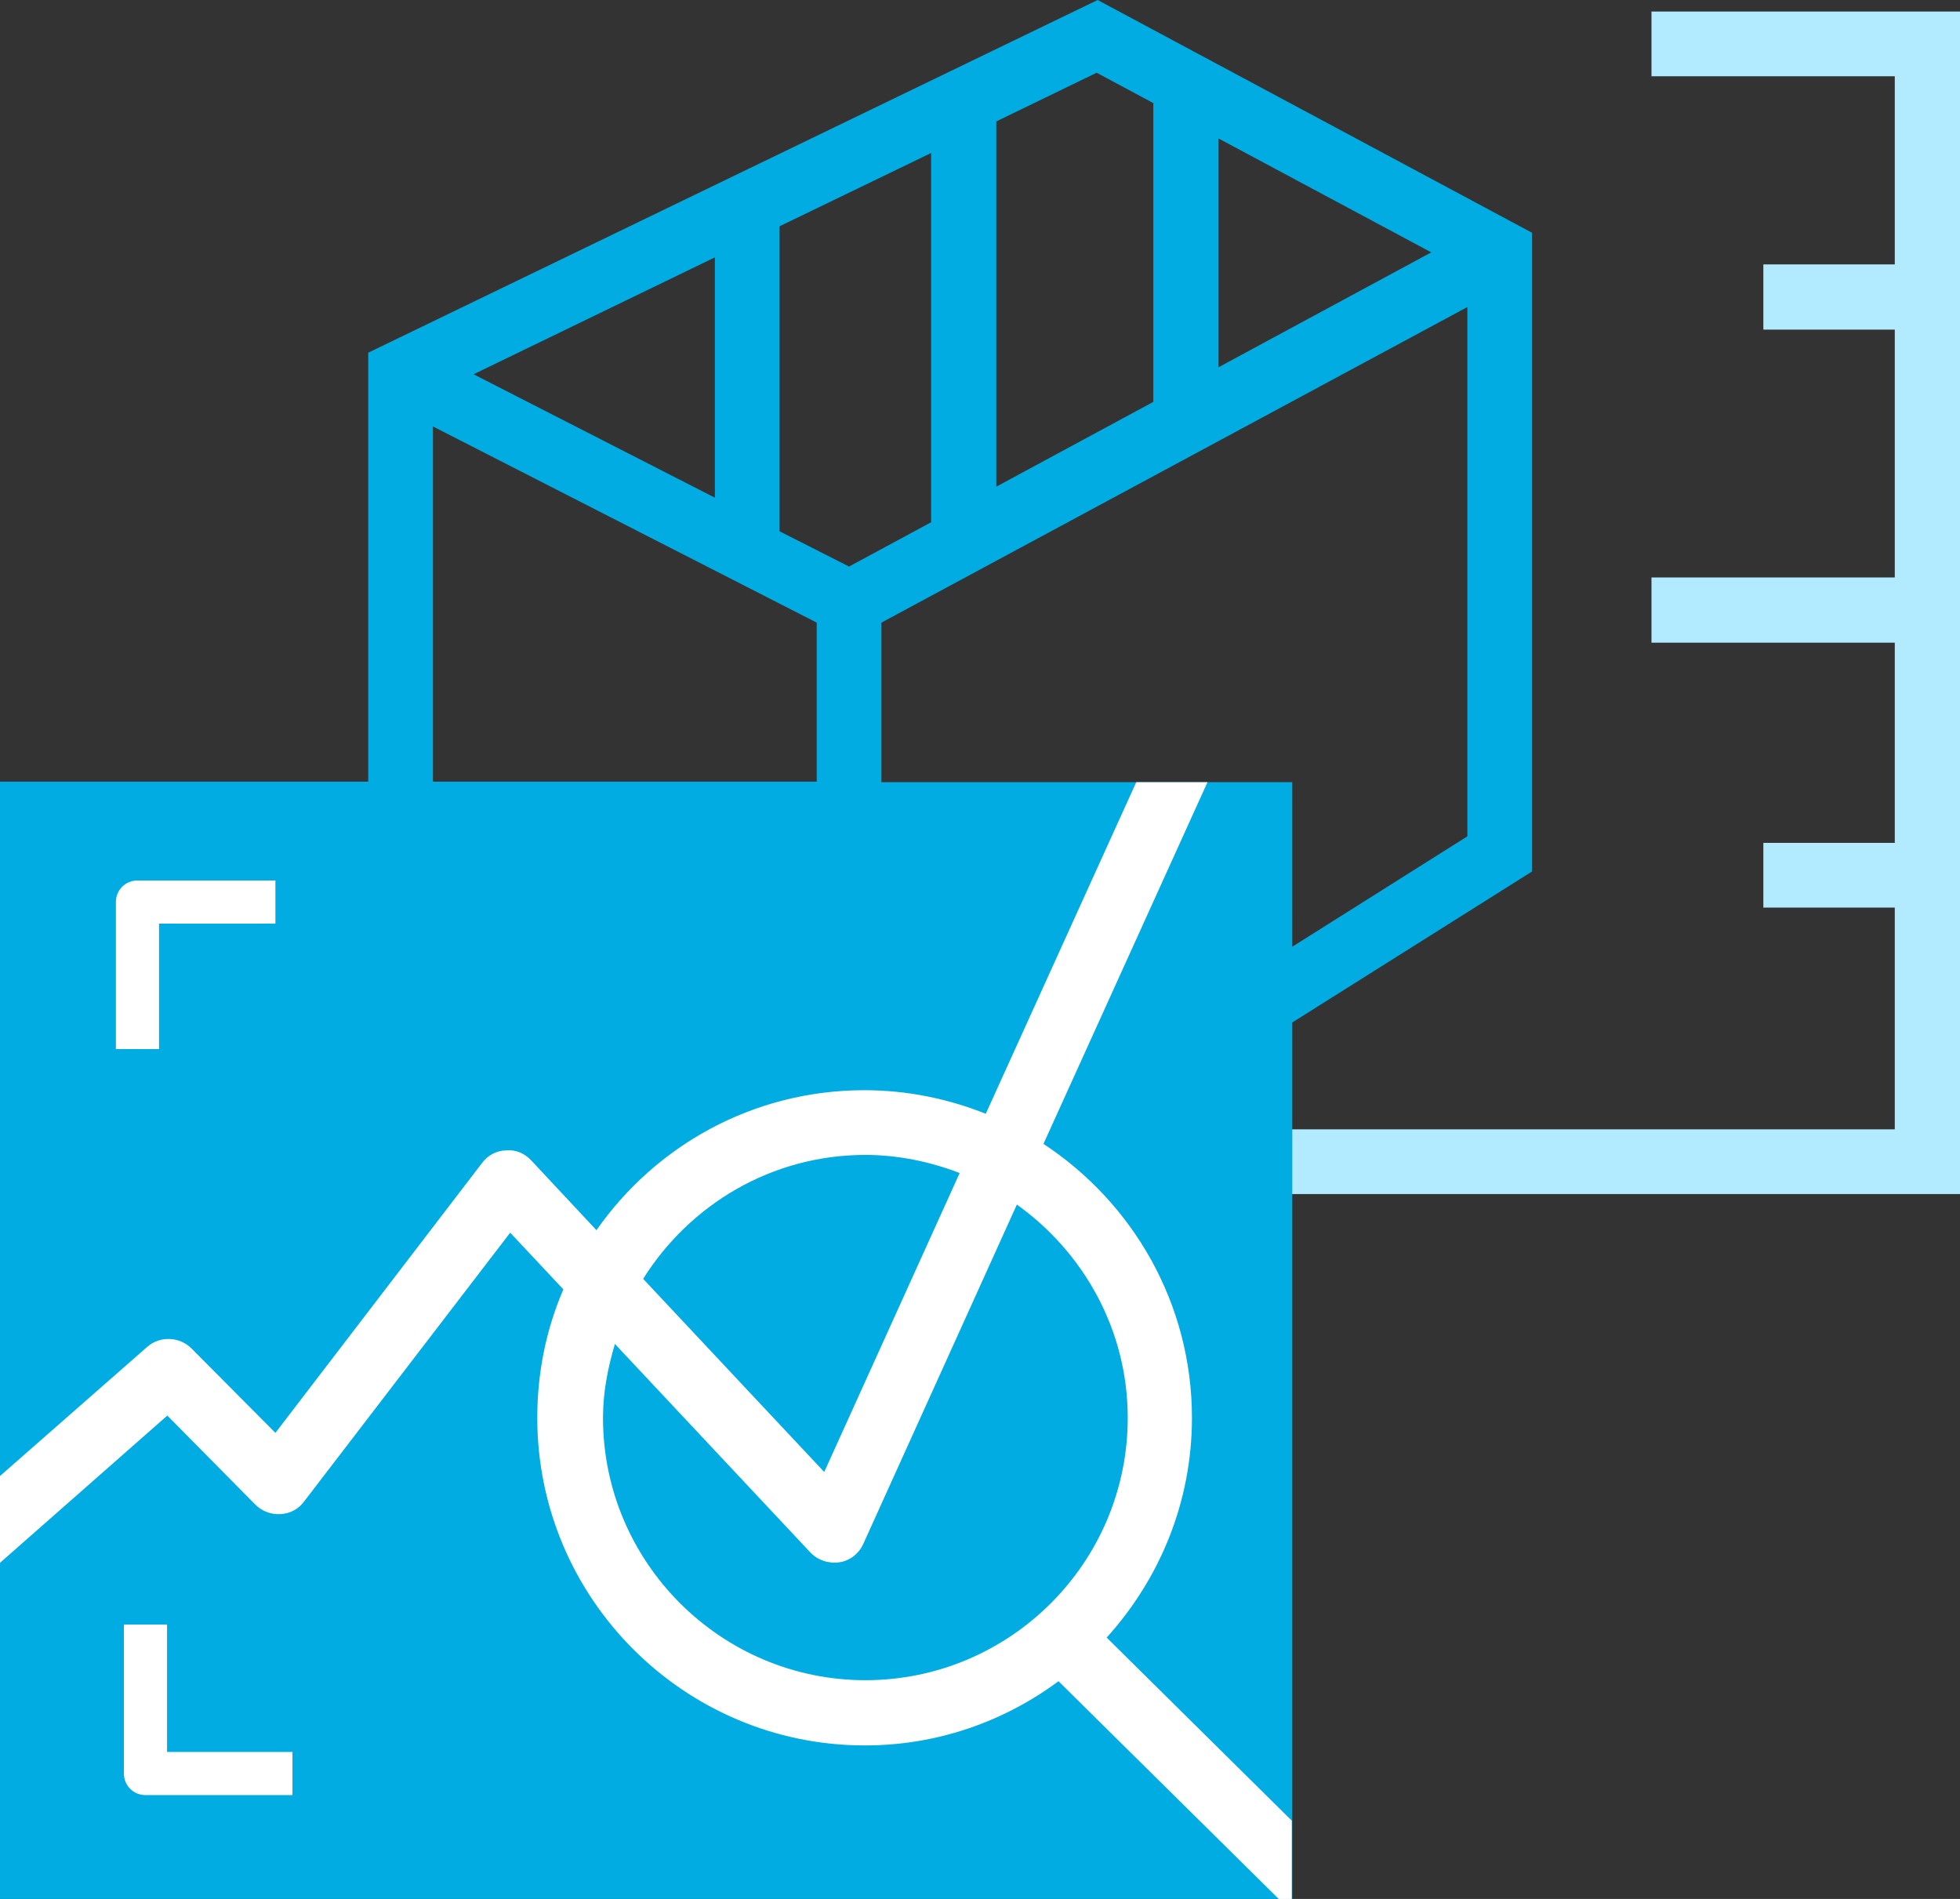 <?xml version="1.0" encoding="UTF-8"?> <svg xmlns="http://www.w3.org/2000/svg" id="_Слой_2" data-name="Слой_2" viewBox="0 0 39.07 37.85"><rect x="0" y="0" width="39.07" height="37.85" fill="#333333" stroke="none"/><defs><style> .cls-1 { fill: #b2ebff; } .cls-2 { fill: #fff; } .cls-3 { fill: #00ace2; } </style></defs><g id="_Слой_1-2" data-name="_Слой_1"><polygon class="cls-1" points="32.92 .23 32.92 1.52 37.77 1.52 37.77 5.27 35.15 5.27 35.15 6.57 37.77 6.57 37.77 11.51 32.92 11.51 32.92 12.81 37.77 12.81 37.77 16.8 35.15 16.8 35.15 18.09 37.77 18.09 37.77 22.51 24.91 22.51 24.91 23.8 39.07 23.8 39.07 .23 32.92 .23"></polygon><path class="cls-3" d="M30.54,4.64L21.88,0,7.34,7.03v8.55H0v22.27h25.76v-17.47l4.78-3.01V4.64ZM28.53,5.03l-4.24,2.29V2.76l4.24,2.27ZM22.99,2.06v5.95l-3.13,1.69V2.42h0l2-.97,1.14.61ZM16.92,11.29l-1.38-.7v-6.08l3.02-1.46v7.36l-1.65.89ZM9.44,7.46l4.81-2.33v4.79l-4.81-2.46ZM8.63,8.5l7.65,3.91v3.17h-7.65v-7.09ZM25.76,18.86v-3.27h-8.19v-3.18l11.68-6.29v10.55l-3.49,2.2Z"></path><g><path class="cls-2" d="M3.17,20.91h-.86v-2.93c0-.24.19-.43.43-.43h2.75v.86h-2.32s0,2.5,0,2.5Z"></path><path class="cls-2" d="M5.83,35.78h-2.93c-.24,0-.43-.19-.43-.43v-2.97h.86v2.54h2.5s0,.86,0,.86Z"></path></g><path class="cls-2" d="M3.33,28.21l1.76,1.78c.13.13.31.2.5.19.19-.01.36-.1.47-.25l4.11-5.36,1.06,1.13c-.34.79-.52,1.65-.52,2.56,0,3.6,2.93,6.53,6.53,6.53,1.45,0,2.78-.48,3.86-1.28l4.4,4.35h.25v-1.57l-3.69-3.65c1.05-1.16,1.7-2.69,1.7-4.38,0-2.28-1.18-4.29-2.96-5.46l3.27-7.21h-1.42l-3,6.61c-.75-.3-1.57-.47-2.42-.47-2.21,0-4.16,1.1-5.34,2.79l-1.3-1.39c-.13-.14-.31-.22-.5-.2-.19,0-.37.1-.48.25l-4.12,5.38-1.67-1.68c-.24-.24-.63-.26-.89-.03L0,29.42v1.73l3.33-2.93ZM17.25,23.02c.67,0,1.3.14,1.88.36l-2.7,5.96-3.61-3.85c.93-1.48,2.56-2.47,4.43-2.47ZM12.25,26.78l3.9,4.16c.15.16.37.23.58.2.21-.03.39-.17.48-.37l3.06-6.76c1.33.95,2.21,2.5,2.21,4.25,0,2.89-2.35,5.23-5.23,5.23s-5.23-2.35-5.23-5.23c0-.52.1-1.01.24-1.48Z"></path></g></svg> 
